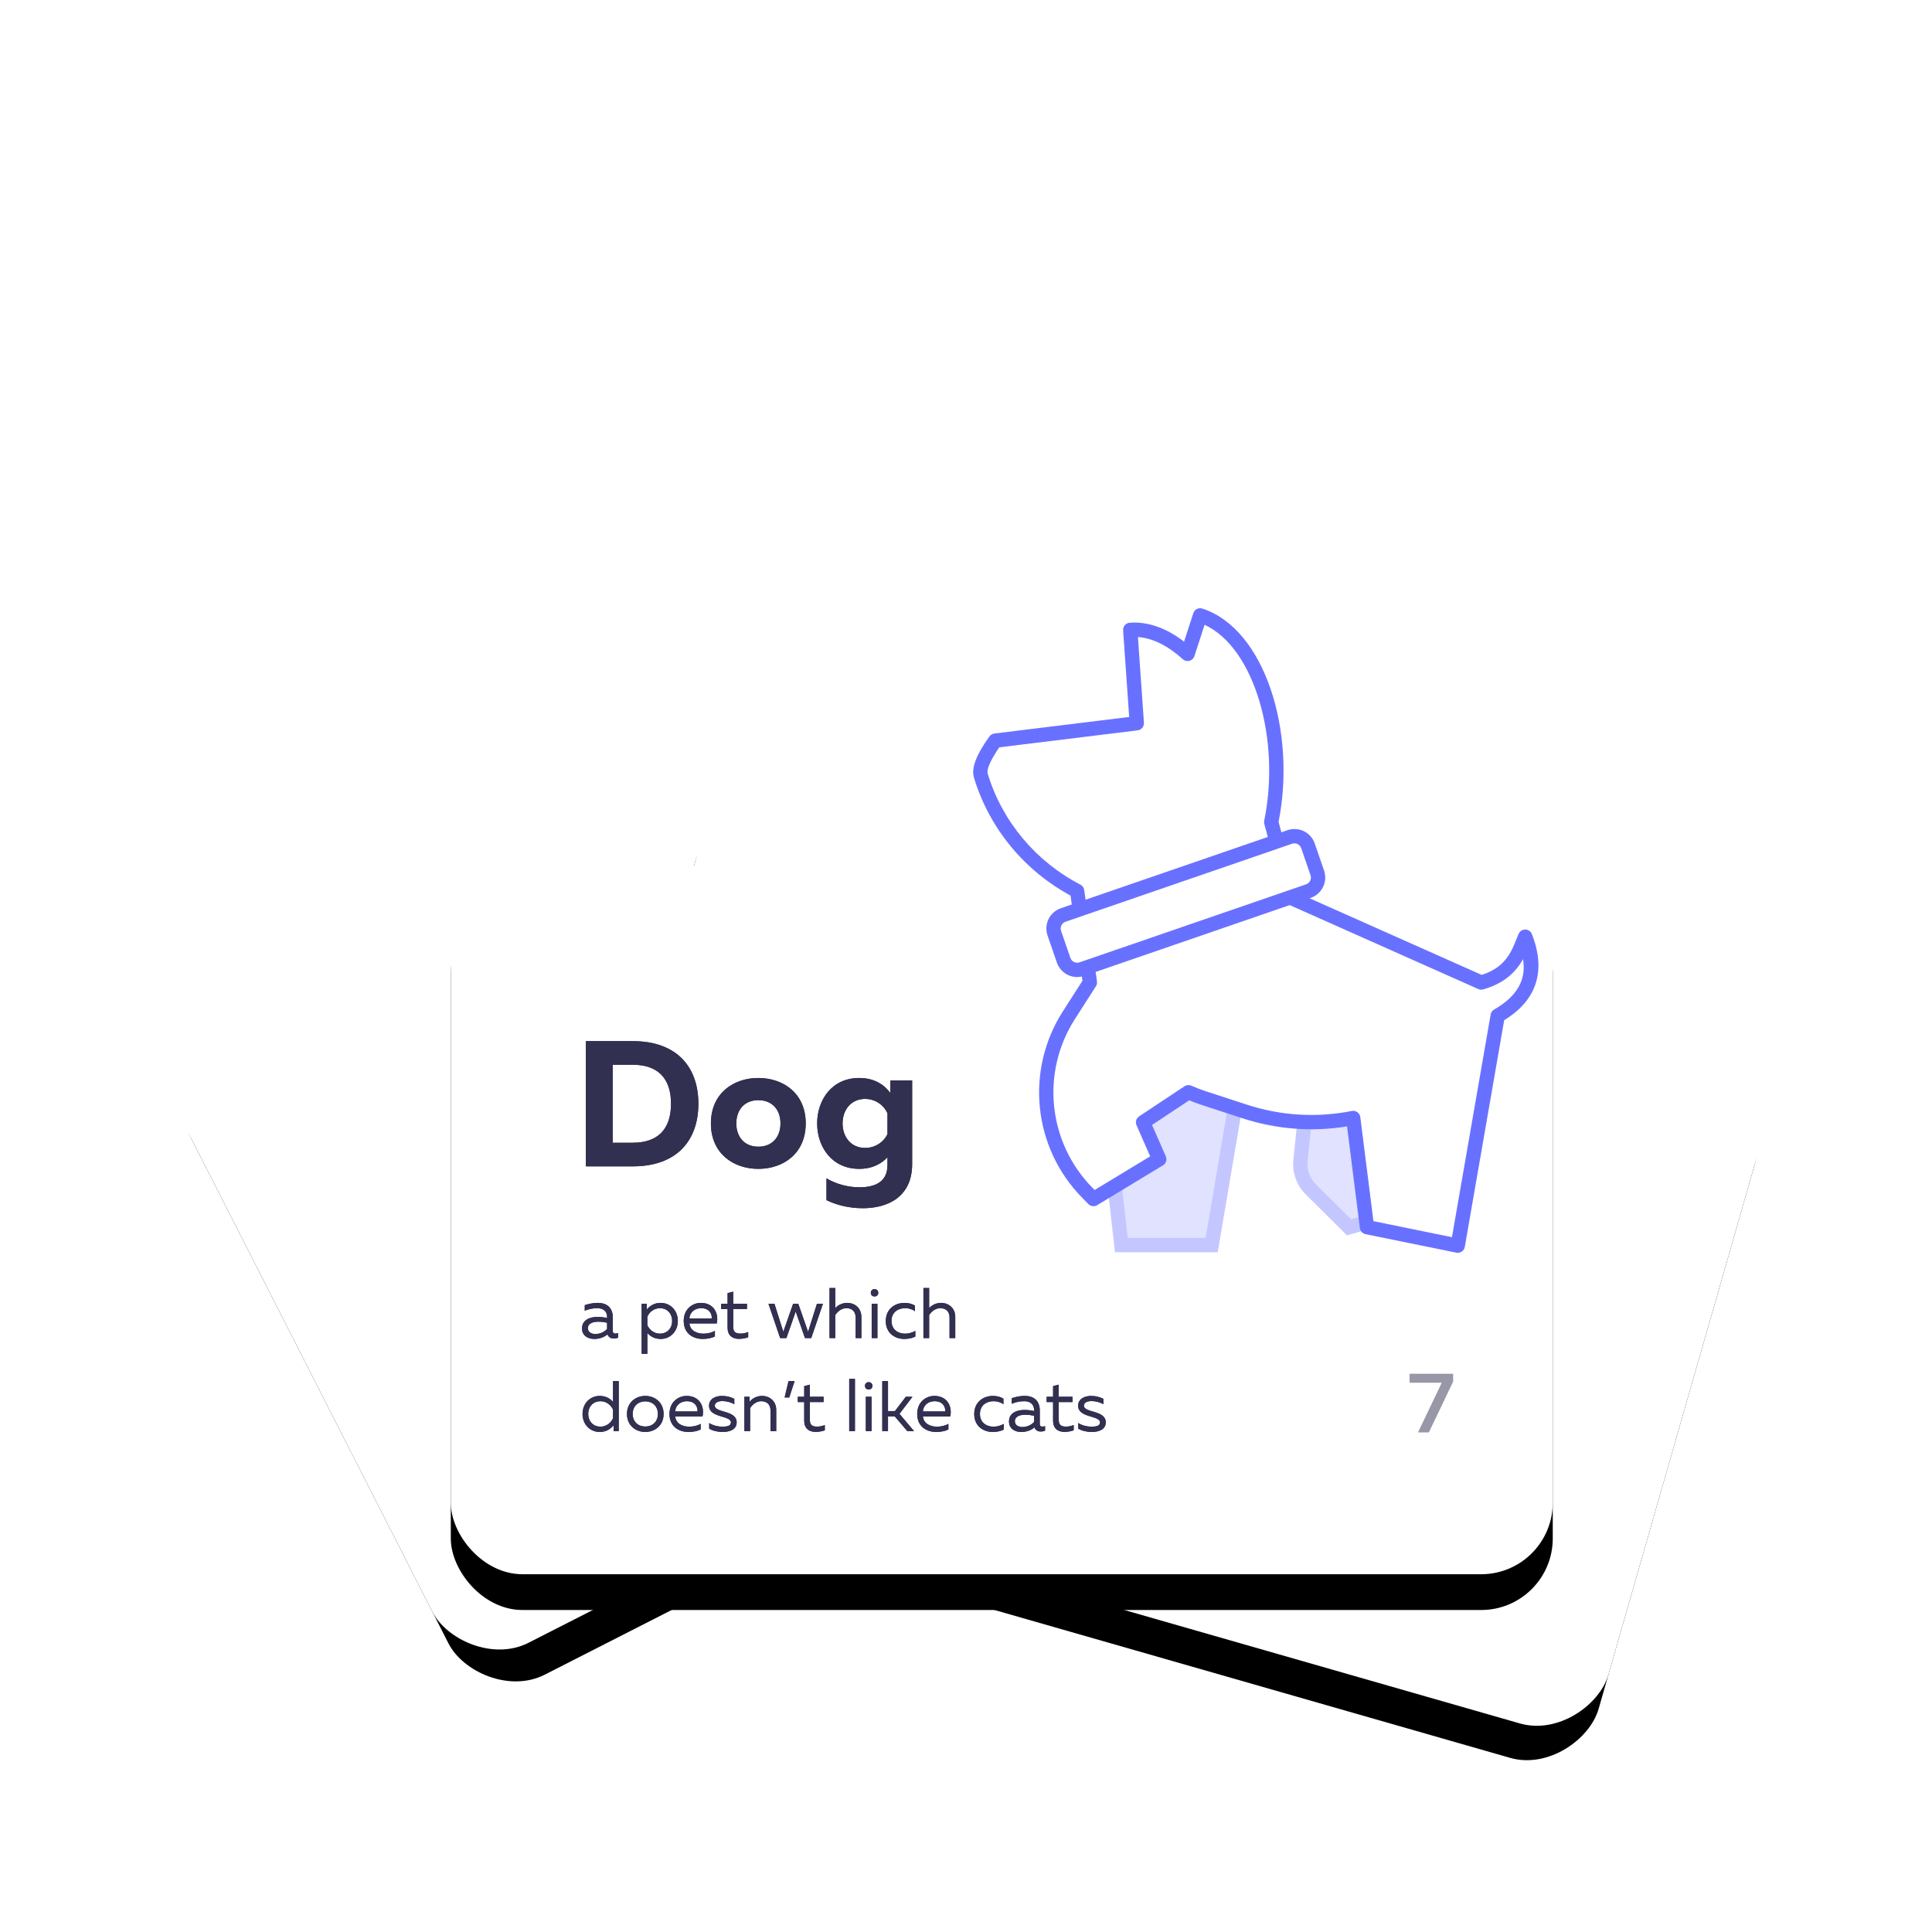 <?xml version="1.0" encoding="UTF-8"?> <svg xmlns="http://www.w3.org/2000/svg" xmlns:xlink="http://www.w3.org/1999/xlink" width="270px" height="270px" viewBox="0 0 270 270"> <!-- Generator: Sketch 51.3 (57544) - http://www.bohemiancoding.com/sketch --> <title>Artboard3</title> <desc>Created with Sketch.</desc> <defs> <rect id="path-1" x="14.08" y="29.562" width="154" height="99" rx="10"></rect> <filter x="-16.2%" y="-20.2%" width="132.5%" height="150.5%" filterUnits="objectBoundingBox" id="filter-2"> <feOffset dx="0" dy="5" in="SourceAlpha" result="shadowOffsetOuter1"></feOffset> <feGaussianBlur stdDeviation="7.5" in="shadowOffsetOuter1" result="shadowBlurOuter1"></feGaussianBlur> <feColorMatrix values="0 0 0 0 0.738 0 0 0 0 0.726 0 0 0 0 0.809 0 0 0 0.5 0" type="matrix" in="shadowBlurOuter1"></feColorMatrix> </filter> <rect id="path-3" x="64.661" y="49.307" width="154" height="99" rx="10"></rect> <filter x="-16.2%" y="-20.2%" width="132.5%" height="150.5%" filterUnits="objectBoundingBox" id="filter-4"> <feOffset dx="0" dy="5" in="SourceAlpha" result="shadowOffsetOuter1"></feOffset> <feGaussianBlur stdDeviation="7.5" in="shadowOffsetOuter1" result="shadowBlurOuter1"></feGaussianBlur> <feColorMatrix values="0 0 0 0 0.738 0 0 0 0 0.726 0 0 0 0 0.809 0 0 0 0.5 0" type="matrix" in="shadowBlurOuter1"></feColorMatrix> </filter> <rect id="path-5" x="43" y="45" width="154" height="99" rx="10"></rect> <filter x="-16.2%" y="-20.2%" width="132.5%" height="150.5%" filterUnits="objectBoundingBox" id="filter-6"> <feOffset dx="0" dy="5" in="SourceAlpha" result="shadowOffsetOuter1"></feOffset> <feGaussianBlur stdDeviation="7.5" in="shadowOffsetOuter1" result="shadowBlurOuter1"></feGaussianBlur> <feColorMatrix values="0 0 0 0 0.738 0 0 0 0 0.726 0 0 0 0 0.809 0 0 0 0.5 0" type="matrix" in="shadowBlurOuter1"></feColorMatrix> </filter> <polygon id="path-7" points="197 192 203.06 192 203.06 193.08 199.676 200.16 198.2 200.16 201.512 193.224 197 193.224"></polygon> <path d="M85.64,186 C85.64,186.29 85.8,186.37 86.01,186.37 C86.13,186.37 86.26,186.34 86.38,186.3 L86.38,186.95 C86.19,187.02 85.98,187.06 85.78,187.06 C85.39,187.06 85.04,186.9 84.9,186.48 C84.42,186.88 83.81,187.12 83.03,187.12 C82.18,187.12 81.34,186.67 81.34,185.66 C81.34,184.42 82.48,184.04 83.51,184.04 C83.93,184.04 84.44,184.1 84.84,184.19 L84.84,184.02 C84.84,183.3 84.35,182.82 83.47,182.82 C82.73,182.82 82.14,183 81.72,183.18 L81.72,182.4 C82.1,182.27 82.76,182.08 83.55,182.08 C84.83,182.08 85.64,182.78 85.64,184.12 L85.64,186 Z M82.16,185.62 C82.16,186.18 82.67,186.43 83.2,186.43 C83.81,186.43 84.42,186.18 84.84,185.73 L84.84,184.85 C84.5,184.78 84.01,184.71 83.62,184.71 C82.92,184.71 82.16,184.92 82.16,185.62 Z M90.39,183 C90.82,182.51 91.41,182.08 92.33,182.08 C93.7,182.08 94.73,183.16 94.73,184.6 C94.73,186.04 93.7,187.12 92.33,187.12 C91.41,187.12 90.82,186.69 90.47,186.28 L90.47,189.2 L89.67,189.2 L89.67,182.2 L90.39,182.2 L90.39,183 Z M93.93,184.6 C93.93,183.5 93.17,182.82 92.24,182.82 C91.38,182.82 90.74,183.38 90.47,184 L90.47,185.2 C90.74,185.82 91.38,186.38 92.24,186.38 C93.17,186.38 93.93,185.7 93.93,184.6 Z M95.55,184.6 C95.55,182.92 96.8,182.08 97.94,182.08 C99.79,182.08 100.47,183.59 100.17,184.95 L96.35,184.95 C96.45,185.96 97.36,186.38 98.33,186.38 C98.92,186.38 99.5,186.22 99.91,185.99 L99.91,186.77 C99.47,187 98.84,187.12 98.21,187.12 C96.79,187.12 95.55,186.31 95.55,184.6 Z M99.46,184.25 C99.53,183.74 99.21,182.82 97.99,182.82 C97.17,182.82 96.41,183.31 96.35,184.25 L99.46,184.25 Z M101.68,180.71 L102.47,180.51 L102.47,182.2 L104.39,182.2 L104.39,182.94 L102.47,182.94 L102.47,185.42 C102.47,186.15 102.8,186.37 103.5,186.37 C103.88,186.37 104.24,186.28 104.56,186.15 L104.56,186.89 C104.2,187.02 103.73,187.11 103.27,187.11 C102.34,187.11 101.68,186.61 101.68,185.56 L101.68,182.94 L100.78,182.94 L100.78,182.2 L101.68,182.2 L101.68,180.71 Z M114.17,182.2 L115.01,182.2 L113.37,187 L112.5,187 L111.2,183.29 L109.9,187 L109.03,187 L107.39,182.2 L108.23,182.2 L109.47,186.12 L110.84,182.2 L111.56,182.2 L112.93,186.12 L114.17,182.2 Z M115.93,180 L116.73,180 L116.73,182.81 C117.07,182.43 117.67,182.08 118.38,182.08 C119.53,182.08 120.38,182.87 120.38,184.04 L120.38,187 L119.58,187 L119.58,184.14 C119.58,183.24 119.03,182.82 118.29,182.82 C117.58,182.82 117.05,183.3 116.73,183.78 L116.73,187 L115.93,187 L115.93,180 Z M122.62,187 L121.82,187 L121.82,182.2 L122.62,182.2 L122.62,187 Z M122.74,180.67 C122.74,181.01 122.5,181.18 122.22,181.18 C121.94,181.18 121.7,181.01 121.7,180.67 C121.7,180.34 121.94,180.16 122.22,180.16 C122.5,180.16 122.74,180.34 122.74,180.67 Z M123.79,184.62 C123.79,182.87 125.14,182.08 126.39,182.08 C126.93,182.08 127.46,182.2 127.87,182.47 L127.87,183.25 C127.51,182.97 127,182.82 126.49,182.82 C125.56,182.82 124.59,183.34 124.59,184.6 C124.59,185.83 125.53,186.38 126.47,186.38 C126.99,186.38 127.52,186.23 127.92,185.99 L127.92,186.79 C127.47,187.01 126.96,187.12 126.36,187.12 C125.1,187.12 123.79,186.33 123.79,184.62 Z M129.05,180 L129.85,180 L129.85,182.81 C130.19,182.43 130.79,182.08 131.5,182.08 C132.65,182.08 133.5,182.87 133.5,184.04 L133.5,187 L132.7,187 L132.7,184.14 C132.7,183.24 132.15,182.82 131.41,182.82 C130.7,182.82 130.17,183.3 129.85,183.78 L129.85,187 L129.05,187 L129.05,180 Z M85.67,193 L86.47,193 L86.47,200 L85.75,200 L85.75,199.2 C85.32,199.69 84.73,200.12 83.81,200.12 C82.44,200.12 81.41,199.04 81.41,197.6 C81.41,196.16 82.44,195.08 83.81,195.08 C84.73,195.08 85.32,195.51 85.67,195.92 L85.67,193 Z M85.67,197 C85.4,196.38 84.76,195.82 83.9,195.82 C82.97,195.82 82.21,196.5 82.21,197.6 C82.21,198.7 82.97,199.38 83.9,199.38 C84.76,199.38 85.4,198.82 85.67,198.2 L85.67,197 Z M87.62,197.6 C87.62,195.96 88.88,195.08 90.18,195.08 C91.49,195.08 92.74,195.96 92.74,197.6 C92.74,199.24 91.49,200.12 90.18,200.12 C88.88,200.12 87.62,199.24 87.62,197.6 Z M91.94,197.6 C91.94,196.49 91.16,195.84 90.18,195.84 C89.2,195.84 88.42,196.49 88.42,197.6 C88.42,198.71 89.2,199.36 90.18,199.36 C91.16,199.36 91.94,198.71 91.94,197.6 Z M93.56,197.6 C93.56,195.92 94.81,195.08 95.95,195.08 C97.8,195.08 98.48,196.59 98.18,197.95 L94.36,197.95 C94.46,198.96 95.37,199.38 96.34,199.38 C96.93,199.38 97.51,199.22 97.92,198.99 L97.92,199.77 C97.48,200 96.85,200.12 96.22,200.12 C94.8,200.12 93.56,199.31 93.56,197.6 Z M97.47,197.25 C97.54,196.74 97.22,195.82 96,195.82 C95.18,195.82 94.42,196.31 94.36,197.25 L97.47,197.25 Z M99.09,196.46 C99.09,195.47 100.02,195.08 100.92,195.08 C101.56,195.08 102.17,195.25 102.62,195.49 L102.62,196.25 C102.22,195.99 101.55,195.8 100.97,195.8 C100.45,195.8 99.9,195.97 99.9,196.44 C99.9,197.48 102.95,197.04 102.95,198.77 C102.95,199.77 102.01,200.12 100.97,200.12 C100.29,200.12 99.56,199.94 99.11,199.65 L99.11,198.87 C99.6,199.2 100.33,199.38 100.93,199.38 C101.61,199.38 102.15,199.27 102.15,198.79 C102.15,197.78 99.09,198.18 99.09,196.46 Z M104.75,195.91 C105.07,195.49 105.71,195.08 106.48,195.08 C107.63,195.08 108.48,195.87 108.48,197.04 L108.48,200 L107.68,200 L107.68,197.14 C107.68,196.24 107.13,195.82 106.39,195.82 C105.68,195.82 105.15,196.3 104.83,196.78 L104.83,200 L104.03,200 L104.03,195.2 L104.75,195.2 L104.75,195.91 Z M110.3,195.3 L109.65,195.3 L110.2,193 L111.05,193 L110.3,195.3 Z M112.39,193.71 L113.18,193.51 L113.18,195.2 L115.1,195.2 L115.1,195.94 L113.18,195.94 L113.18,198.42 C113.18,199.15 113.51,199.37 114.21,199.37 C114.59,199.37 114.95,199.28 115.27,199.15 L115.27,199.89 C114.91,200.02 114.44,200.11 113.98,200.11 C113.05,200.11 112.39,199.61 112.39,198.56 L112.39,195.94 L111.49,195.94 L111.49,195.2 L112.39,195.2 L112.39,193.71 Z M118.68,192.7 L119.48,192.7 L119.48,200 L118.68,200 L118.68,192.7 Z M121.8,200 L121,200 L121,195.2 L121.8,195.2 L121.8,200 Z M121.92,193.67 C121.92,194.01 121.68,194.18 121.4,194.18 C121.12,194.18 120.88,194.01 120.88,193.67 C120.88,193.34 121.12,193.16 121.4,193.16 C121.68,193.16 121.92,193.34 121.92,193.67 Z M127.74,200 L126.8,200 L125.04,197.94 L124.1,197.94 L124.1,200 L123.3,200 L123.3,193 L124.1,193 L124.1,197.2 L125.07,197.2 L126.59,195.2 L127.52,195.2 L125.7,197.59 L127.74,200 Z M128.18,197.6 C128.18,195.92 129.43,195.08 130.57,195.08 C132.42,195.08 133.1,196.59 132.8,197.95 L128.98,197.95 C129.08,198.96 129.99,199.38 130.96,199.38 C131.55,199.38 132.13,199.22 132.54,198.99 L132.54,199.77 C132.1,200 131.47,200.12 130.84,200.12 C129.42,200.12 128.18,199.31 128.18,197.6 Z M132.09,197.25 C132.16,196.74 131.84,195.82 130.62,195.82 C129.8,195.82 129.04,196.31 128.98,197.25 L132.09,197.25 Z M136.15,197.62 C136.15,195.87 137.5,195.08 138.75,195.08 C139.29,195.08 139.82,195.2 140.23,195.47 L140.23,196.25 C139.87,195.97 139.36,195.82 138.85,195.82 C137.92,195.82 136.95,196.34 136.95,197.6 C136.95,198.83 137.89,199.38 138.83,199.38 C139.35,199.38 139.88,199.23 140.28,198.99 L140.28,199.79 C139.83,200.01 139.32,200.12 138.72,200.12 C137.46,200.12 136.15,199.33 136.15,197.62 Z M145.31,199 C145.31,199.29 145.47,199.37 145.68,199.37 C145.8,199.37 145.93,199.34 146.05,199.3 L146.05,199.95 C145.86,200.02 145.65,200.06 145.45,200.06 C145.06,200.06 144.71,199.9 144.57,199.48 C144.09,199.88 143.48,200.12 142.7,200.12 C141.85,200.12 141.01,199.67 141.01,198.66 C141.01,197.42 142.15,197.04 143.18,197.04 C143.6,197.04 144.11,197.1 144.51,197.19 L144.51,197.02 C144.51,196.3 144.02,195.82 143.14,195.82 C142.4,195.82 141.81,196 141.39,196.18 L141.39,195.4 C141.77,195.27 142.43,195.08 143.22,195.08 C144.5,195.08 145.31,195.78 145.31,197.12 L145.31,199 Z M141.83,198.62 C141.83,199.18 142.34,199.43 142.87,199.43 C143.48,199.43 144.09,199.18 144.51,198.73 L144.51,197.85 C144.17,197.78 143.68,197.71 143.29,197.71 C142.59,197.71 141.83,197.92 141.83,198.62 Z M147.17,193.71 L147.96,193.51 L147.96,195.2 L149.88,195.2 L149.88,195.94 L147.96,195.94 L147.96,198.42 C147.96,199.15 148.29,199.37 148.99,199.37 C149.37,199.37 149.73,199.28 150.05,199.15 L150.05,199.89 C149.69,200.02 149.22,200.11 148.76,200.11 C147.83,200.11 147.17,199.61 147.17,198.56 L147.17,195.94 L146.27,195.94 L146.27,195.2 L147.17,195.2 L147.17,193.71 Z M150.67,196.46 C150.67,195.47 151.6,195.08 152.5,195.08 C153.14,195.08 153.75,195.25 154.2,195.49 L154.2,196.25 C153.8,195.99 153.13,195.8 152.55,195.8 C152.03,195.8 151.48,195.97 151.48,196.44 C151.48,197.48 154.53,197.04 154.53,198.77 C154.53,199.77 153.59,200.12 152.55,200.12 C151.87,200.12 151.14,199.94 150.69,199.65 L150.69,198.87 C151.18,199.2 151.91,199.38 152.51,199.38 C153.19,199.38 153.73,199.27 153.73,198.79 C153.73,197.78 150.67,198.18 150.67,196.46 Z" id="path-8"></path> <path d="M81.875,145.5 L88.425,145.5 C94.65,145.5 97.6,149.175 97.6,154.25 C97.6,159.325 94.65,163 88.425,163 L81.875,163 L81.875,145.5 Z M93.775,154.25 C93.775,150.65 91.9,148.8 88.425,148.8 L85.625,148.8 L85.625,159.7 L88.425,159.7 C91.9,159.7 93.775,157.85 93.775,154.25 Z M99.35,157 C99.35,152.8 102.5,150.65 105.975,150.65 C109.475,150.65 112.6,152.8 112.6,157 C112.6,161.2 109.475,163.35 105.975,163.35 C102.5,163.35 99.35,161.2 99.35,157 Z M109.075,157 C109.075,155.15 107.975,153.75 105.975,153.75 C104,153.75 102.9,155.15 102.9,157 C102.9,158.85 104,160.25 105.975,160.25 C107.975,160.25 109.075,158.85 109.075,157 Z M114.2,157 C114.2,153.725 116.25,150.65 120.075,150.65 C122.275,150.65 123.65,151.675 124.425,152.75 L124.425,151 L127.475,151 L127.475,162.675 C127.475,167.25 124.1,168.85 120.575,168.85 C118.7,168.85 116.95,168.425 115.5,167.725 L115.5,164.675 C116.85,165.475 118.475,165.925 120.125,165.925 C122.25,165.925 124.025,165.2 124.025,162.825 L124.025,161.725 C123.25,162.575 121.975,163.35 120.075,163.35 C116.25,163.35 114.2,160.275 114.2,157 Z M124.025,155.575 C123.55,154.525 122.425,153.575 120.9,153.575 C118.925,153.575 117.75,155.125 117.75,157 C117.75,158.875 118.925,160.425 120.9,160.425 C122.425,160.425 123.55,159.5 124.025,158.5 L124.025,155.575 Z" id="path-9"></path> </defs> <g id="Artboard3" stroke="none" stroke-width="1" fill="none" fill-rule="evenodd"> <g id="Group-27" transform="translate(20, 76)"> <g id="Rectangle-4" transform="translate(91.08, 79.062) rotate(-27) translate(-91.08, -79.062) "> <use fill="black" fill-opacity="1" filter="url(#filter-2)" xlink:href="#path-1"></use> <use fill="#FFFFFF" fill-rule="evenodd" xlink:href="#path-1"></use> </g> <g id="Rectangle-4" transform="translate(141.661, 98.807) scale(-1, 1) rotate(-16) translate(-141.661, -98.807) "> <use fill="black" fill-opacity="1" filter="url(#filter-4)" xlink:href="#path-3"></use> <use fill="#FFFFFF" fill-rule="evenodd" xlink:href="#path-3"></use> </g> <g id="Rectangle-4"> <use fill="black" fill-opacity="1" filter="url(#filter-6)" xlink:href="#path-5"></use> <use fill="#FFFFFF" fill-rule="evenodd" xlink:href="#path-5"></use> </g> <g id="Group-20" transform="translate(155.5, 54.5) scale(-1, 1) translate(-155.5, -54.5) translate(116, 9)"> <path d="M39.727,54 L62,56.258 L58.288,89 L45.667,89 L39.727,54 Z M13,61.151 L31.561,61.151 L33.257,77.143 C33.417,78.65 32.885,80.148 31.81,81.216 L26.48,86.515 L16.315,83.611 L13,61.151 Z" id="Combined-Shape" fill="#E0E2FF"></path> <path d="M40.933,55.127 L46.511,88 L57.395,88 L60.892,57.151 L40.933,55.127 Z M63.108,55.365 L59.181,90 L44.822,90 L38.522,52.873 L63.108,55.365 Z M14.158,62.151 L17.21,82.827 L26.191,85.392 L31.105,80.507 C31.965,79.652 32.391,78.454 32.263,77.248 L30.661,62.151 L14.158,62.151 Z M32.46,60.151 L34.252,77.037 C34.443,78.846 33.805,80.643 32.515,81.926 L26.769,87.637 L15.42,84.395 L11.842,60.151 L32.46,60.151 Z" id="Combined-Shape" fill="#C4C7FF" fill-rule="nonzero"></path> <path d="M56.132,16.074 L75.914,18.503 C77.55,20.795 78.221,22.426 77.927,23.397 C75.782,30.483 70.828,36.218 64.47,39.517 L62.685,52.294 L65.623,56.88 C70.655,64.734 69.591,75.023 63.058,81.679 L62.185,82.568 L52.991,77.001 L55.256,71.846 L48.917,67.641 C48.212,67.952 47.491,68.228 46.757,68.467 L41.06,70.327 C36.002,71.978 30.795,72.217 25.888,71.243 L23.962,86.497 L11.278,89.083 L5.694,56.947 C1.233,54.408 -0.048,50.727 1.849,45.906 C2.716,47.871 3.419,50.996 7.997,52.309 L34.498,40.51 L37.345,29.884 C35.097,19.02 38.347,3.903 47.28,1 L49.03,6.384 C51.506,4.141 54.246,2.828 57.044,3.024 L56.132,16.074 Z" id="Combined-Shape" fill="#FFFFFF"></path> <path d="M56.01,17.067 C55.482,17.002 55.097,16.535 55.134,16.005 L55.972,4.024 C53.908,4.179 51.783,5.24 49.701,7.125 C49.164,7.612 48.303,7.383 48.079,6.693 L46.657,2.317 C39.643,5.553 36.006,18.477 38.325,29.682 C38.356,29.834 38.352,29.992 38.311,30.143 L35.464,40.769 C35.386,41.06 35.18,41.301 34.905,41.424 L8.404,53.223 C8.189,53.318 7.948,53.335 7.722,53.27 C4.999,52.49 3.293,51.079 2.156,49.048 C1.662,51.932 3.017,54.272 6.188,56.078 C6.448,56.226 6.628,56.482 6.679,56.776 L12.087,87.897 L23.06,85.66 L24.896,71.118 C24.969,70.543 25.514,70.149 26.083,70.262 C30.933,71.225 35.959,70.94 40.749,69.377 L46.447,67.517 C47.148,67.288 47.838,67.024 48.513,66.726 C48.825,66.589 49.185,66.62 49.469,66.808 L55.809,71.013 C56.214,71.281 56.367,71.803 56.172,72.248 L54.26,76.6 L62.026,81.303 L62.344,80.979 C68.55,74.655 69.562,64.881 64.781,57.42 L61.843,52.833 C61.714,52.632 61.661,52.392 61.694,52.156 L63.48,39.378 C63.525,39.058 63.722,38.778 64.01,38.629 C70.239,35.397 74.938,29.82 76.97,23.107 C77.132,22.574 76.628,21.296 75.351,19.442 L56.01,17.067 Z M57.195,15.197 L76.036,17.511 C76.314,17.545 76.565,17.694 76.728,17.922 C78.538,20.458 79.301,22.312 78.885,23.687 C76.745,30.754 71.865,36.65 65.39,40.161 L63.726,52.066 L66.465,56.341 C71.749,64.587 70.631,75.39 63.771,82.38 L62.899,83.269 C62.574,83.6 62.064,83.664 61.668,83.423 L52.473,77.856 C52.044,77.596 51.874,77.058 52.076,76.599 L54.002,72.214 L48.813,68.773 C48.24,69.01 47.658,69.225 47.067,69.418 L41.37,71.278 C36.598,72.836 31.604,73.206 26.748,72.415 L24.954,86.622 C24.901,87.047 24.582,87.391 24.162,87.477 L11.477,90.062 C10.925,90.175 10.389,89.809 10.292,89.254 L4.788,57.574 C0.224,54.788 -1.101,50.671 0.919,45.539 C1.244,44.712 2.406,44.689 2.764,45.502 C2.801,45.584 2.837,45.67 2.876,45.763 C2.94,45.914 3.253,46.694 3.348,46.917 C3.536,47.362 3.709,47.727 3.901,48.071 C4.741,49.57 5.938,50.603 7.931,51.244 L33.656,39.791 L36.318,29.853 C33.821,17.341 38.197,2.9 46.971,0.049 C47.497,-0.122 48.061,0.166 48.232,0.691 L49.524,4.668 C51.973,2.785 54.544,1.846 57.114,2.026 C57.665,2.065 58.08,2.543 58.042,3.093 L57.195,15.197 Z" id="Combined-Shape" fill="#6871FF" fill-rule="nonzero"></path> <rect id="Rectangle-26" fill="#FFFFFF" transform="translate(49.282, 41.201) scale(-1, 1) rotate(-19) translate(-49.282, -41.201) " x="30.536" y="37.201" width="37.492" height="8" rx="2"></rect> <path d="M32.536,38.201 C31.983,38.201 31.536,38.649 31.536,39.201 L31.536,43.201 C31.536,43.754 31.983,44.201 32.536,44.201 L66.028,44.201 C66.58,44.201 67.028,43.754 67.028,43.201 L67.028,39.201 C67.028,38.649 66.58,38.201 66.028,38.201 L32.536,38.201 Z M32.536,36.201 L66.028,36.201 C67.685,36.201 69.028,37.544 69.028,39.201 L69.028,43.201 C69.028,44.858 67.685,46.201 66.028,46.201 L32.536,46.201 C30.879,46.201 29.536,44.858 29.536,43.201 L29.536,39.201 C29.536,37.544 30.879,36.201 32.536,36.201 Z" id="Rectangle-26" fill="#6871FF" fill-rule="nonzero" transform="translate(49.282, 41.201) scale(-1, 1) rotate(-19) translate(-49.282, -41.201) "></path> </g> </g> <g id="7" opacity="0.5" fill="#323050"> <use xlink:href="#path-7"></use> <use xlink:href="#path-7"></use> </g> <g id="a-pet-which-doesn’t" fill="#323050"> <use xlink:href="#path-8"></use> <use xlink:href="#path-8"></use> </g> <g id="Dog" fill="#323050"> <use xlink:href="#path-9"></use> <use xlink:href="#path-9"></use> </g> </g> </svg> 